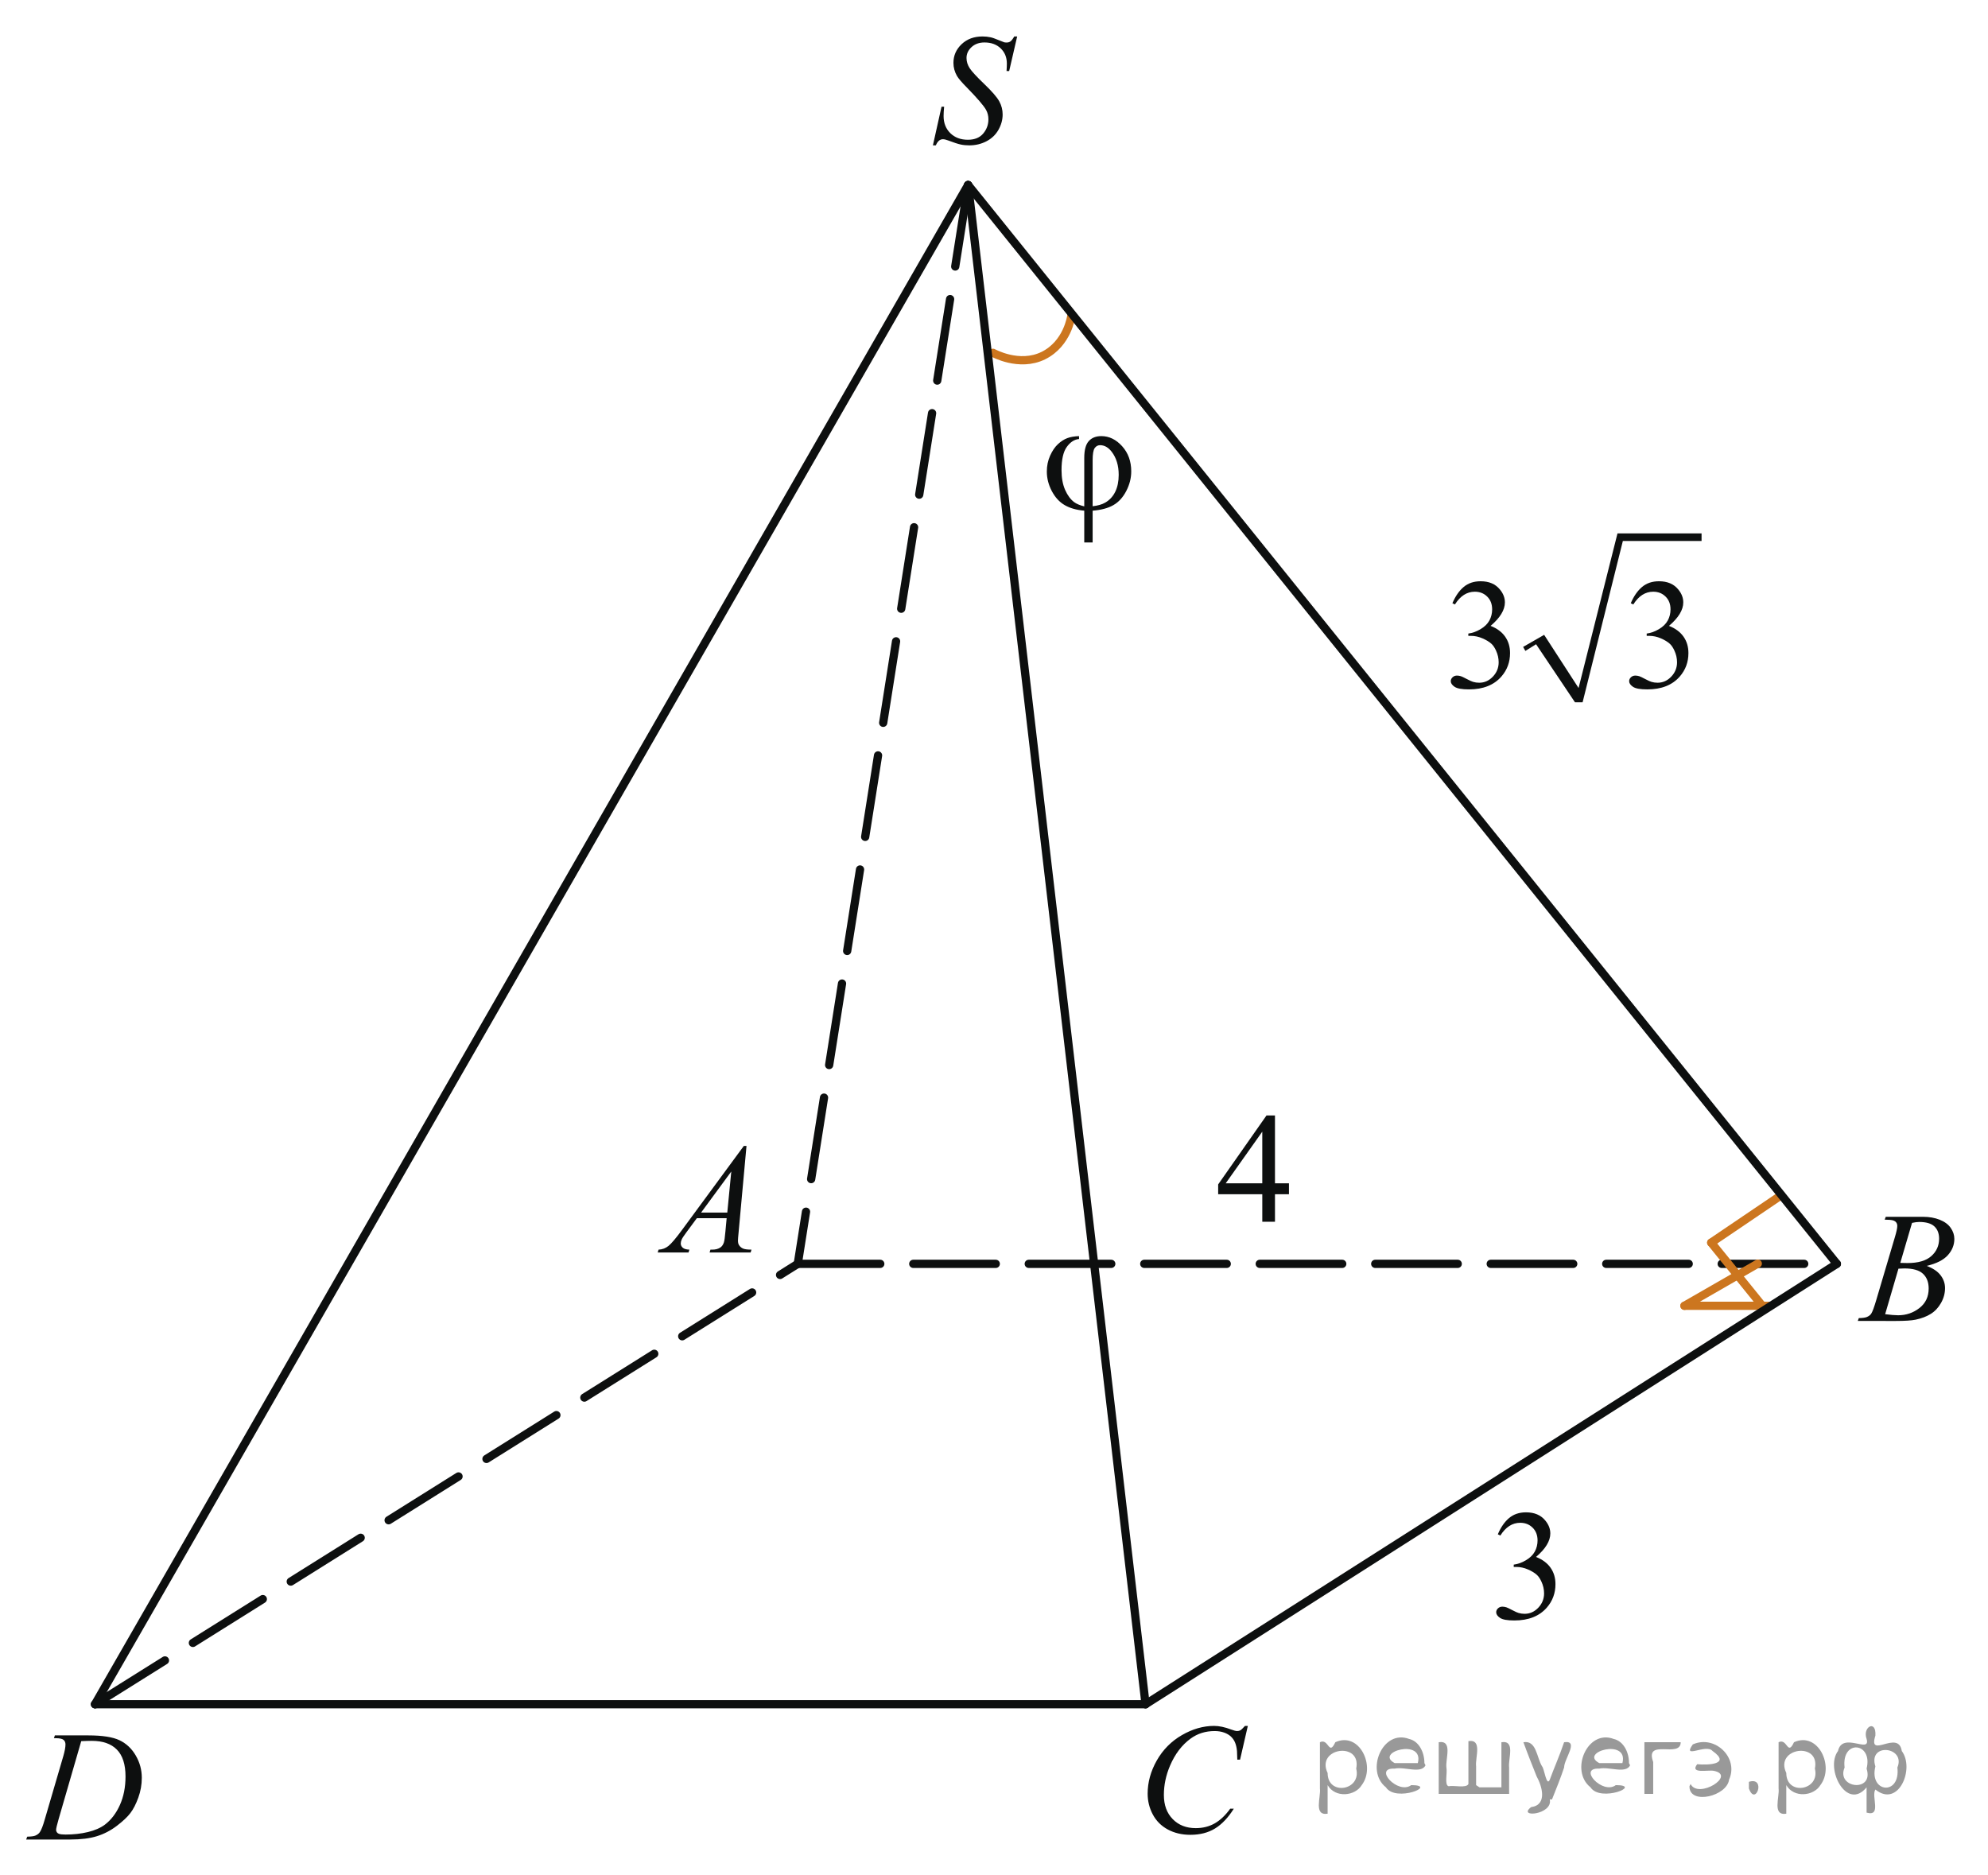 <?xml version="1.0" encoding="utf-8"?>
<!-- Generator: Adobe Illustrator 27.2.0, SVG Export Plug-In . SVG Version: 6.00 Build 0)  -->
<svg version="1.1" id="Слой_1" xmlns="http://www.w3.org/2000/svg" xmlns:xlink="http://www.w3.org/1999/xlink" x="0px" y="0px"
	 width="180.738px" height="170.495px" viewBox="0 0 180.738 170.495" enable-background="new 0 0 180.738 170.495"
	 xml:space="preserve">
<path fill="none" stroke="#CC761F" stroke-width="0.75" stroke-linecap="round" stroke-linejoin="round" stroke-miterlimit="10" d="
	M90.276,32.078c0,0,2.377,1.338,4.583,0.251c2.204-1.095,2.532-3.57,2.532-3.57"/>
<line fill="none" stroke="#0D0F0F" stroke-width="0.75" stroke-linecap="round" stroke-linejoin="round" stroke-miterlimit="8" stroke-dasharray="7.5,3" x1="72.529" y1="114.907" x2="166.997" y2="114.907"/>
<line fill="none" stroke="#CC761F" stroke-width="0.75" stroke-linecap="round" stroke-linejoin="round" stroke-miterlimit="10" x1="153.141" y1="118.721" x2="159.808" y2="114.888"/>
<line fill="none" stroke="#CC761F" stroke-width="0.75" stroke-linecap="round" stroke-linejoin="round" stroke-miterlimit="10" x1="153.141" y1="118.721" x2="160.828" y2="118.721"/>
<line fill="none" stroke="#CC761F" stroke-width="0.75" stroke-linecap="round" stroke-linejoin="round" stroke-miterlimit="10" x1="155.573" y1="112.979" x2="161.941" y2="108.667"/>
<line fill="none" stroke="#CC761F" stroke-width="0.75" stroke-linecap="round" stroke-linejoin="round" stroke-miterlimit="10" x1="155.573" y1="112.979" x2="160.408" y2="118.955"/>
<line fill="none" stroke="#0D0F0F" stroke-width="0.75" stroke-linecap="round" stroke-linejoin="round" stroke-miterlimit="8" x1="8.64" y1="154.946" x2="104.149" y2="154.946"/>
<line fill="none" stroke="#0D0F0F" stroke-width="0.75" stroke-linecap="round" stroke-linejoin="round" stroke-miterlimit="8" x1="104.149" y1="154.946" x2="166.997" y2="114.907"/>
<line fill="none" stroke="#0D0F0F" stroke-width="0.75" stroke-linecap="round" stroke-linejoin="round" stroke-miterlimit="8" stroke-dasharray="7.5,3" x1="8.64" y1="154.946" x2="72.529" y2="114.907"/>
<line fill="none" stroke="#0D0F0F" stroke-width="0.75" stroke-linecap="round" stroke-linejoin="round" stroke-miterlimit="8" x1="8.64" y1="154.946" x2="88.015" y2="16.822"/>
<line fill="none" stroke="#0D0F0F" stroke-width="0.75" stroke-linecap="round" stroke-linejoin="round" stroke-miterlimit="8" x1="88.015" y1="16.822" x2="104.149" y2="154.946"/>
<line fill="none" stroke="#0D0F0F" stroke-width="0.75" stroke-linecap="round" stroke-linejoin="round" stroke-miterlimit="8" x1="88.015" y1="16.822" x2="166.997" y2="114.907"/>
<line fill="none" stroke="#0D0F0F" stroke-width="0.75" stroke-linecap="round" stroke-linejoin="round" stroke-miterlimit="8" stroke-dasharray="7.5,3" x1="88.015" y1="16.822" x2="72.529" y2="114.907"/>
<g>
	<g>
		<defs>
			<rect id="SVGID_1_" x="82.106" width="13.013" height="16.9"/>
		</defs>
		<clipPath id="SVGID_00000152954353095567604470000015923665199781078699_">
			<use xlink:href="#SVGID_1_"  overflow="visible"/>
		</clipPath>
		<g clip-path="url(#SVGID_00000152954353095567604470000015923665199781078699_)">
			<path fill="#0D0F0F" d="M84.815,13.216l0.783-3.513h0.237c-0.032,0.34-0.049,0.622-0.049,0.846c0,0.638,0.204,1.156,0.611,1.557
				c0.408,0.4,0.94,0.601,1.597,0.601c0.61,0,1.074-0.188,1.392-0.563c0.316-0.374,0.475-0.806,0.475-1.295
				c0-0.316-0.072-0.605-0.217-0.866c-0.219-0.386-0.804-1.065-1.754-2.038c-0.461-0.466-0.757-0.813-0.888-1.041
				c-0.214-0.377-0.321-0.772-0.321-1.187c0-0.661,0.247-1.227,0.741-1.697c0.493-0.47,1.127-0.705,1.9-0.705
				c0.261,0,0.508,0.025,0.741,0.077c0.145,0.027,0.407,0.121,0.79,0.279c0.27,0.107,0.419,0.165,0.447,0.175
				c0.064,0.014,0.137,0.021,0.216,0.021c0.136,0,0.252-0.035,0.35-0.104c0.098-0.07,0.212-0.219,0.343-0.447h0.266l-0.727,3.143
				H91.51c0.019-0.279,0.028-0.505,0.028-0.678c0-0.563-0.187-1.023-0.56-1.383c-0.372-0.358-0.864-0.537-1.475-0.537
				c-0.484,0-0.878,0.142-1.181,0.426S87.87,4.897,87.87,5.27c0,0.326,0.097,0.637,0.29,0.933c0.193,0.295,0.638,0.777,1.335,1.445
				c0.696,0.668,1.146,1.189,1.352,1.563c0.205,0.375,0.308,0.774,0.308,1.198c0,0.479-0.127,0.943-0.381,1.393
				s-0.618,0.797-1.094,1.044c-0.475,0.247-0.994,0.37-1.559,0.37c-0.279,0-0.54-0.025-0.782-0.077
				c-0.242-0.051-0.629-0.177-1.16-0.377c-0.182-0.069-0.333-0.104-0.454-0.104c-0.275,0-0.489,0.187-0.644,0.559h-0.266V13.216z"/>
		</g>
	</g>
</g>
<g>
	<g>
		<defs>
			<rect id="SVGID_00000171711916705431107670000017003287754332121491_" y="154.245" width="15.614" height="15.6"/>
		</defs>
		<clipPath id="SVGID_00000004507830088489961910000012544928477252681878_">
			<use xlink:href="#SVGID_00000171711916705431107670000017003287754332121491_"  overflow="visible"/>
		</clipPath>
		<g clip-path="url(#SVGID_00000004507830088489961910000012544928477252681878_)">
			<path fill="#0D0F0F" d="M4.904,158.037l0.084-0.258h3.026c1.281,0,2.231,0.146,2.848,0.439c0.617,0.294,1.11,0.756,1.478,1.387
				s0.552,1.307,0.552,2.028c0,0.619-0.106,1.221-0.318,1.805s-0.452,1.052-0.72,1.403c-0.268,0.352-0.679,0.739-1.234,1.163
				c-0.554,0.423-1.155,0.736-1.803,0.938c-0.647,0.203-1.456,0.304-2.425,0.304H2.381l0.091-0.258
				c0.368-0.01,0.615-0.042,0.741-0.098c0.187-0.079,0.324-0.187,0.413-0.321c0.135-0.195,0.287-0.589,0.454-1.181l1.677-5.726
				c0.13-0.451,0.196-0.805,0.196-1.061c0-0.182-0.061-0.321-0.182-0.419c-0.121-0.099-0.359-0.147-0.713-0.147H4.904V158.037z
				 M7.385,158.303L5.33,165.39c-0.154,0.531-0.23,0.859-0.23,0.985c0,0.074,0.024,0.146,0.073,0.216s0.115,0.116,0.199,0.14
				c0.121,0.042,0.317,0.063,0.587,0.063c0.731,0,1.411-0.076,2.038-0.228c0.626-0.151,1.14-0.376,1.541-0.674
				c0.568-0.433,1.022-1.028,1.363-1.787c0.34-0.759,0.51-1.622,0.51-2.591c0-1.094-0.261-1.907-0.783-2.44
				s-1.284-0.799-2.286-0.799C8.096,158.275,7.777,158.284,7.385,158.303z"/>
		</g>
	</g>
</g>
<g>
	<g>
		<defs>
			<rect id="SVGID_00000092458713414446921110000003420912379018584967_" x="56.992" y="100.88" width="14.315" height="15.599"/>
		</defs>
		<clipPath id="SVGID_00000067213702059832425330000016080529300060441753_">
			<use xlink:href="#SVGID_00000092458713414446921110000003420912379018584967_"  overflow="visible"/>
		</clipPath>
		<g clip-path="url(#SVGID_00000067213702059832425330000016080529300060441753_)">
			<path fill="#0D0F0F" d="M67.868,104.187l-0.72,7.876c-0.037,0.368-0.056,0.61-0.056,0.727c0,0.187,0.035,0.328,0.104,0.426
				c0.089,0.135,0.209,0.235,0.36,0.301c0.151,0.064,0.406,0.098,0.765,0.098l-0.076,0.258h-3.732l0.077-0.258h0.16
				c0.303,0,0.55-0.065,0.741-0.195c0.135-0.089,0.24-0.235,0.314-0.44c0.052-0.145,0.101-0.484,0.146-1.02l0.112-1.201h-2.712
				l-0.965,1.306c-0.219,0.294-0.356,0.504-0.412,0.632c-0.056,0.129-0.084,0.248-0.084,0.36c0,0.148,0.061,0.276,0.182,0.384
				s0.322,0.165,0.602,0.175l-0.077,0.258h-2.803l0.077-0.258c0.345-0.015,0.648-0.13,0.912-0.346
				c0.263-0.217,0.655-0.679,1.178-1.386l5.661-7.695h0.246V104.187z M66.484,106.512l-2.746,3.735h2.383L66.484,106.512z"/>
		</g>
	</g>
</g>
<g>
	<g>
		<defs>
			
				<rect id="SVGID_00000102507653328068946940000004270557149525330827_" x="166.425" y="107.108" width="14.313" height="15.599"/>
		</defs>
		<clipPath id="SVGID_00000132050790841675457590000008726902163212224661_">
			<use xlink:href="#SVGID_00000102507653328068946940000004270557149525330827_"  overflow="visible"/>
		</clipPath>
		<g clip-path="url(#SVGID_00000132050790841675457590000008726902163212224661_)">
			<path fill="#0D0F0F" d="M171.345,110.888l0.099-0.258h3.382c0.569,0,1.075,0.088,1.521,0.266
				c0.445,0.177,0.778,0.423,0.999,0.739c0.222,0.317,0.332,0.652,0.332,1.006c0,0.545-0.196,1.037-0.59,1.477
				c-0.395,0.44-1.036,0.765-1.926,0.975c0.573,0.214,0.995,0.498,1.265,0.852c0.271,0.354,0.405,0.742,0.405,1.166
				c0,0.471-0.121,0.92-0.363,1.348c-0.242,0.429-0.553,0.761-0.933,0.998c-0.38,0.238-0.838,0.412-1.373,0.524
				c-0.383,0.079-0.979,0.118-1.789,0.118H168.9l0.091-0.258c0.363-0.01,0.61-0.045,0.74-0.105c0.187-0.079,0.319-0.184,0.398-0.313
				c0.112-0.177,0.261-0.582,0.447-1.215l1.698-5.733c0.145-0.483,0.217-0.823,0.217-1.019c0-0.173-0.063-0.309-0.192-0.409
				c-0.128-0.1-0.371-0.149-0.73-0.149C171.489,110.897,171.415,110.894,171.345,110.888z M171.387,119.484
				c0.504,0.065,0.897,0.098,1.182,0.098c0.727,0,1.371-0.219,1.933-0.656s0.842-1.031,0.842-1.78c0-0.572-0.174-1.02-0.521-1.341
				c-0.348-0.321-0.907-0.481-1.681-0.481c-0.149,0-0.331,0.007-0.545,0.021L171.387,119.484z M172.764,114.82
				c0.303,0.009,0.522,0.014,0.657,0.014c0.969,0,1.69-0.21,2.163-0.632c0.473-0.421,0.709-0.948,0.709-1.581
				c0-0.479-0.145-0.854-0.433-1.121c-0.289-0.268-0.751-0.401-1.384-0.401c-0.168,0-0.383,0.028-0.644,0.084L172.764,114.82z"/>
		</g>
	</g>
</g>
<g>
	<g>
		<defs>
			<rect id="SVGID_00000108276108067919991210000002352487550490241678_" x="101.43" y="153.595" width="15.614" height="16.9"/>
		</defs>
		<clipPath id="SVGID_00000053543096042001086830000004733179447106720682_">
			<use xlink:href="#SVGID_00000108276108067919991210000002352487550490241678_"  overflow="visible"/>
		</clipPath>
		<g clip-path="url(#SVGID_00000053543096042001086830000004733179447106720682_)">
			<path fill="#0D0F0F" d="M113.446,156.918l-0.706,3.065h-0.252l-0.027-0.768c-0.023-0.279-0.077-0.528-0.161-0.747
				s-0.21-0.409-0.377-0.569c-0.168-0.161-0.38-0.286-0.637-0.377c-0.256-0.091-0.54-0.137-0.853-0.137
				c-0.834,0-1.563,0.229-2.188,0.685c-0.797,0.582-1.421,1.403-1.873,2.465c-0.373,0.875-0.559,1.762-0.559,2.66
				c0,0.917,0.268,1.649,0.804,2.196c0.535,0.547,1.232,0.82,2.09,0.82c0.647,0,1.224-0.145,1.729-0.433
				c0.505-0.289,0.975-0.733,1.408-1.334h0.328c-0.513,0.814-1.081,1.414-1.705,1.798s-1.372,0.576-2.243,0.576
				c-0.773,0-1.459-0.162-2.055-0.485c-0.597-0.323-1.051-0.778-1.363-1.365c-0.313-0.586-0.468-1.217-0.468-1.892
				c0-1.034,0.276-2.039,0.831-3.017s1.315-1.746,2.282-2.305s1.941-0.838,2.925-0.838c0.461,0,0.979,0.109,1.552,0.328
				c0.251,0.094,0.433,0.14,0.545,0.14c0.111,0,0.21-0.023,0.294-0.069c0.083-0.047,0.224-0.18,0.419-0.398h0.26V156.918z"/>
		</g>
	</g>
</g>
<g>
	<g>
		<defs>
			<rect id="SVGID_00000079464787924266270300000001930700525415688879_" x="92.537" y="35.827" width="13.011" height="16.901"/>
		</defs>
		<clipPath id="SVGID_00000064329019161642098100000015930811344369944197_">
			<use xlink:href="#SVGID_00000079464787924266270300000001930700525415688879_"  overflow="visible"/>
		</clipPath>
		<g clip-path="url(#SVGID_00000064329019161642098100000015930811344369944197_)">
			<path fill="#0D0F0F" d="M98.575,46.039v-4.413c0-0.712,0.137-1.22,0.409-1.521c0.272-0.303,0.653-0.454,1.143-0.454
				c0.708,0,1.338,0.306,1.891,0.918c0.552,0.612,0.828,1.374,0.828,2.287c0,0.609-0.15,1.204-0.451,1.783
				c-0.301,0.58-0.69,1.009-1.171,1.285c-0.479,0.277-1.108,0.445-1.887,0.506v2.892h-0.762V46.43
				c-0.713-0.061-1.308-0.229-1.785-0.509c-0.479-0.279-0.867-0.706-1.168-1.278c-0.3-0.572-0.45-1.164-0.45-1.773
				c0-0.517,0.099-0.996,0.297-1.438s0.435-0.791,0.709-1.047c0.275-0.257,0.559-0.439,0.85-0.549s0.648-0.171,1.072-0.185v0.266
				c-0.419,0.032-0.789,0.27-1.11,0.712c-0.322,0.442-0.482,1.147-0.482,2.115c0,0.703,0.109,1.303,0.328,1.798
				c0.219,0.496,0.494,0.867,0.825,1.114C97.874,45.814,98.18,45.942,98.575,46.039z M99.337,46.026
				c0.471-0.052,0.851-0.161,1.14-0.328c0.4-0.229,0.706-0.558,0.915-0.988c0.21-0.431,0.314-0.943,0.314-1.54
				c0-0.842-0.212-1.54-0.636-2.095c-0.308-0.399-0.659-0.6-1.056-0.6c-0.2,0-0.363,0.087-0.489,0.262
				c-0.125,0.174-0.188,0.546-0.188,1.113V46.026z"/>
		</g>
	</g>
</g>
<g>
	<g>
		<defs>
			<rect id="SVGID_00000144318285584896907800000017127884491018544547_" x="129.364" y="45.613" width="28.627" height="22.099"/>
		</defs>
		<clipPath id="SVGID_00000023974573041763719540000014394197087164523196_">
			<use xlink:href="#SVGID_00000144318285584896907800000017127884491018544547_"  overflow="visible"/>
		</clipPath>
		
			<line clip-path="url(#SVGID_00000023974573041763719540000014394197087164523196_)" fill="none" x1="138.554" y1="58.978" x2="140.018" y2="58.125"/>
	</g>
	<g>
		<defs>
			<rect id="SVGID_00000008131687191234543160000015803826592796549296_" x="129.364" y="45.613" width="28.627" height="22.099"/>
		</defs>
		<clipPath id="SVGID_00000143576888934762658250000013815229200300936101_">
			<use xlink:href="#SVGID_00000008131687191234543160000015803826592796549296_"  overflow="visible"/>
		</clipPath>
		
			<line clip-path="url(#SVGID_00000143576888934762658250000013815229200300936101_)" fill="none" x1="140.018" y1="58.125" x2="143.515" y2="63.853"/>
	</g>
	<g>
		<defs>
			<rect id="SVGID_00000001661031820769504430000012691674709976753591_" x="129.364" y="45.613" width="28.627" height="22.099"/>
		</defs>
		<clipPath id="SVGID_00000124132099794343488810000014667269718626843293_">
			<use xlink:href="#SVGID_00000001661031820769504430000012691674709976753591_"  overflow="visible"/>
		</clipPath>
		
			<line clip-path="url(#SVGID_00000124132099794343488810000014667269718626843293_)" fill="none" x1="143.515" y1="63.853" x2="147.297" y2="48.822"/>
	</g>
	<g>
		<defs>
			<rect id="SVGID_00000076570832300635461950000004292264647733995183_" x="129.364" y="45.613" width="28.627" height="22.099"/>
		</defs>
		<clipPath id="SVGID_00000013176516974688722740000018411127500612386698_">
			<use xlink:href="#SVGID_00000076570832300635461950000004292264647733995183_"  overflow="visible"/>
		</clipPath>
		
			<line clip-path="url(#SVGID_00000013176516974688722740000018411127500612386698_)" fill="none" x1="147.297" y1="48.822" x2="154.697" y2="48.822"/>
	</g>
	<g>
		<defs>
			<rect id="SVGID_00000075141526653950505870000010436220221227832255_" x="129.364" y="45.613" width="28.627" height="22.099"/>
		</defs>
		<clipPath id="SVGID_00000014623469685772320500000012777046132819621778_">
			<use xlink:href="#SVGID_00000075141526653950505870000010436220221227832255_"  overflow="visible"/>
		</clipPath>
		
			<polygon clip-path="url(#SVGID_00000014623469685772320500000012777046132819621778_)" fill-rule="evenodd" clip-rule="evenodd" fill="#0D0F0F" points="
			138.473,58.816 140.384,57.718 143.515,62.553 147.053,48.497 154.697,48.497 154.697,49.187 147.541,49.187 
			143.881,63.853 143.189,63.853 139.651,58.572 138.677,59.181 		"/>
	</g>
	<g>
		<defs>
			<rect id="SVGID_00000137819530657627843210000002709699623891559077_" x="129.364" y="45.613" width="28.627" height="22.099"/>
		</defs>
		<clipPath id="SVGID_00000138553160157371979520000014227773125266410402_">
			<use xlink:href="#SVGID_00000137819530657627843210000002709699623891559077_"  overflow="visible"/>
		</clipPath>
		<g clip-path="url(#SVGID_00000138553160157371979520000014227773125266410402_)">
			<path fill="#0D0F0F" d="M132.044,54.845c0.271-0.638,0.612-1.131,1.024-1.478s0.926-0.52,1.541-0.52
				c0.759,0,1.342,0.246,1.747,0.74c0.308,0.367,0.461,0.761,0.461,1.18c0,0.688-0.433,1.401-1.3,2.137
				c0.583,0.228,1.022,0.554,1.321,0.978c0.298,0.424,0.447,0.922,0.447,1.494c0,0.819-0.261,1.529-0.783,2.13
				c-0.68,0.781-1.665,1.173-2.956,1.173c-0.639,0-1.073-0.079-1.304-0.237s-0.346-0.328-0.346-0.51
				c0-0.135,0.055-0.254,0.164-0.356s0.241-0.153,0.396-0.153c0.116,0,0.234,0.019,0.356,0.056c0.079,0.023,0.258,0.108,0.538,0.255
				c0.279,0.146,0.473,0.234,0.58,0.262c0.172,0.052,0.356,0.077,0.552,0.077c0.476,0,0.889-0.184,1.24-0.552
				s0.528-0.803,0.528-1.306c0-0.368-0.082-0.727-0.245-1.075c-0.121-0.261-0.254-0.459-0.398-0.594
				c-0.2-0.187-0.475-0.354-0.824-0.506s-0.705-0.228-1.068-0.228h-0.224v-0.209c0.368-0.047,0.737-0.18,1.107-0.398
				s0.64-0.481,0.808-0.789c0.167-0.307,0.251-0.645,0.251-1.012c0-0.479-0.15-0.867-0.45-1.163
				c-0.301-0.296-0.675-0.443-1.122-0.443c-0.723,0-1.325,0.387-1.811,1.159L132.044,54.845z"/>
			<path fill="#0D0F0F" d="M148.261,54.845c0.271-0.638,0.612-1.131,1.024-1.478s0.926-0.52,1.541-0.52
				c0.759,0,1.342,0.246,1.747,0.74c0.308,0.367,0.461,0.761,0.461,1.18c0,0.688-0.433,1.401-1.3,2.137
				c0.583,0.228,1.022,0.554,1.321,0.978c0.298,0.424,0.447,0.922,0.447,1.494c0,0.819-0.261,1.529-0.783,2.13
				c-0.68,0.781-1.665,1.173-2.956,1.173c-0.639,0-1.073-0.079-1.304-0.237s-0.346-0.328-0.346-0.51
				c0-0.135,0.055-0.254,0.164-0.356s0.241-0.153,0.396-0.153c0.116,0,0.234,0.019,0.356,0.056c0.079,0.023,0.258,0.108,0.538,0.255
				c0.279,0.146,0.473,0.234,0.58,0.262c0.172,0.052,0.356,0.077,0.552,0.077c0.476,0,0.889-0.184,1.24-0.552
				s0.528-0.803,0.528-1.306c0-0.368-0.082-0.727-0.245-1.075c-0.121-0.261-0.254-0.459-0.398-0.594
				c-0.2-0.187-0.475-0.354-0.824-0.506s-0.705-0.228-1.068-0.228h-0.224v-0.209c0.368-0.047,0.737-0.18,1.107-0.398
				s0.64-0.481,0.808-0.789c0.167-0.307,0.251-0.645,0.251-1.012c0-0.479-0.15-0.867-0.45-1.163
				c-0.301-0.296-0.675-0.443-1.122-0.443c-0.723,0-1.325,0.387-1.811,1.159L148.261,54.845z"/>
		</g>
	</g>
</g>
<g>
	<g>
		<defs>
			<rect id="SVGID_00000181079520088245656980000012350949852230716288_" x="133.492" y="134.161" width="11.71" height="16.9"/>
		</defs>
		<clipPath id="SVGID_00000018956568179234841700000005765280283595335044_">
			<use xlink:href="#SVGID_00000181079520088245656980000012350949852230716288_"  overflow="visible"/>
		</clipPath>
		<g clip-path="url(#SVGID_00000018956568179234841700000005765280283595335044_)">
			<path fill="#0D0F0F" d="M136.173,139.497c0.271-0.638,0.612-1.131,1.024-1.478s0.926-0.52,1.541-0.52
				c0.759,0,1.342,0.246,1.747,0.74c0.308,0.367,0.461,0.761,0.461,1.18c0,0.688-0.433,1.401-1.3,2.137
				c0.583,0.228,1.022,0.554,1.321,0.978c0.298,0.424,0.447,0.922,0.447,1.494c0,0.819-0.261,1.529-0.783,2.13
				c-0.68,0.781-1.665,1.173-2.956,1.173c-0.639,0-1.073-0.079-1.304-0.237s-0.346-0.328-0.346-0.51
				c0-0.135,0.055-0.254,0.164-0.356s0.241-0.153,0.396-0.153c0.116,0,0.234,0.019,0.356,0.056c0.079,0.023,0.258,0.108,0.538,0.255
				c0.279,0.146,0.473,0.234,0.58,0.262c0.172,0.052,0.356,0.077,0.552,0.077c0.476,0,0.889-0.184,1.24-0.552
				s0.528-0.803,0.528-1.306c0-0.368-0.082-0.727-0.245-1.075c-0.121-0.261-0.254-0.459-0.398-0.594
				c-0.2-0.187-0.475-0.354-0.824-0.506s-0.706-0.228-1.069-0.228h-0.223v-0.209c0.368-0.047,0.737-0.18,1.107-0.398
				s0.64-0.481,0.808-0.789c0.167-0.307,0.251-0.645,0.251-1.012c0-0.479-0.15-0.867-0.45-1.163
				c-0.301-0.296-0.675-0.443-1.122-0.443c-0.723,0-1.325,0.387-1.811,1.159L136.173,139.497z"/>
		</g>
	</g>
</g>
<g>
	<g>
		<defs>
			<rect id="SVGID_00000111155302690654642470000011635170702549575871_" x="108.13" y="98.086" width="11.712" height="15.6"/>
		</defs>
		<clipPath id="SVGID_00000005974877694356511360000013592598683715206807_">
			<use xlink:href="#SVGID_00000111155302690654642470000011635170702549575871_"  overflow="visible"/>
		</clipPath>
		<g clip-path="url(#SVGID_00000005974877694356511360000013592598683715206807_)">
			<path fill="#0D0F0F" d="M117.185,107.587v0.992h-1.271v2.499h-1.153v-2.499h-4.012v-0.895l4.396-6.27h0.769v6.172h1.271V107.587z
				 M114.76,107.587v-4.699l-3.327,4.699H114.76z"/>
		</g>
	</g>
</g>
<g style="stroke:none;fill:#000;fill-opacity:0.4" > <path d="m 120.7,162.4 c 0,0.8 0,1.6 0,2.5 -1.3,0.2 -0.6,-1.5 -0.7,-2.3 0,-1.4 0,-2.8 0,-4.2 0.8,-0.4 0.8,1.3 1.4,0.0 2.2,-1.0 3.7,2.2 2.4,3.9 -0.6,1.0 -2.4,1.2 -3.1,0.0 z m 2.6,-1.6 c 0.5,-2.5 -3.7,-1.9 -2.6,0.4 0.0,2.1 3.1,1.6 2.6,-0.4 z" /> <path d="m 129.6,160.5 c -0.4,0.8 -1.9,0.1 -2.8,0.3 -2.0,-0.1 0.3,2.4 1.5,1.5 2.5,0.0 -1.4,1.6 -2.3,0.2 -1.9,-1.5 -0.3,-5.3 2.1,-4.4 0.9,0.2 1.4,1.2 1.4,2.2 z m -0.7,-0.2 c 0.6,-2.3 -4.0,-1.0 -2.1,0.0 0.7,0 1.4,-0.0 2.1,-0.0 z" /> <path d="m 134.5,162.5 c 0.6,0 1.3,0 2.0,0 0,-1.3 0,-2.7 0,-4.1 1.3,-0.2 0.6,1.5 0.7,2.3 0,0.8 0,1.6 0,2.4 -2.1,0 -4.2,0 -6.4,0 0,-1.5 0,-3.1 0,-4.7 1.3,-0.2 0.6,1.5 0.7,2.3 0.1,0.5 -0.2,1.6 0.2,1.7 0.5,-0.1 1.6,0.2 1.8,-0.2 0,-1.3 0,-2.6 0,-3.9 1.3,-0.2 0.6,1.5 0.7,2.3 0,0.5 0,1.1 0,1.7 z" /> <path d="m 140.9,163.6 c 0.3,1.4 -3.0,1.7 -1.7,0.7 1.5,-0.2 1.0,-1.9 0.5,-2.8 -0.4,-1.0 -0.8,-2.0 -1.2,-3.1 1.2,-0.2 1.2,1.4 1.7,2.2 0.2,0.2 0.4,1.9 0.7,1.2 0.4,-1.1 0.9,-2.2 1.3,-3.4 1.4,-0.2 0.0,1.5 -0.0,2.3 -0.3,0.9 -0.7,1.9 -1.1,2.9 z" /> <path d="m 148.2,160.5 c -0.4,0.8 -1.9,0.1 -2.8,0.3 -2.0,-0.1 0.3,2.4 1.5,1.5 2.5,0.0 -1.4,1.6 -2.3,0.2 -1.9,-1.5 -0.3,-5.3 2.1,-4.4 0.9,0.2 1.4,1.2 1.4,2.2 z m -0.7,-0.2 c 0.6,-2.3 -4.0,-1.0 -2.1,0.0 0.7,0 1.4,-0.0 2.1,-0.0 z" /> <path d="m 149.5,163.1 c 0,-1.5 0,-3.1 0,-4.7 1.1,0 2.2,0 3.3,0 0.0,1.5 -3.3,-0.4 -2.5,1.8 0,0.9 0,1.9 0,2.9 -0.2,0 -0.5,0 -0.7,0 z" /> <path d="m 153.7,162.2 c 0.7,1.4 4.2,-0.8 2.1,-1.2 -0.5,-0.1 -2.2,0.3 -1.5,-0.6 1.0,0.1 3.1,0.0 1.4,-1.2 -0.6,-0.7 -2.8,0.8 -1.8,-0.6 2.0,-0.9 4.2,1.2 3.3,3.2 -0.2,1.5 -3.5,2.3 -3.6,0.7 l 0,-0.1 0,-0.0 0,0 z" /> <path d="m 159.0,162.0 c 1.6,-0.5 0.6,2.3 -0.0,0.6 -0.0,-0.2 0.0,-0.4 0.0,-0.6 z" /> <path d="m 162.4,162.4 c 0,0.8 0,1.6 0,2.5 -1.3,0.2 -0.6,-1.5 -0.7,-2.3 0,-1.4 0,-2.8 0,-4.2 0.8,-0.4 0.8,1.3 1.4,0.0 2.2,-1.0 3.7,2.2 2.4,3.9 -0.6,1.0 -2.4,1.2 -3.1,0.0 z m 2.6,-1.6 c 0.5,-2.5 -3.7,-1.9 -2.6,0.4 0.0,2.1 3.1,1.6 2.6,-0.4 z" /> <path d="m 167.7,160.7 c -0.8,1.9 2.7,2.3 2.0,0.1 0.6,-2.4 -2.3,-2.7 -2.0,-0.1 z m 2.0,4.2 c 0,-0.8 0,-1.6 0,-2.4 -1.8,2.2 -3.8,-1.7 -2.6,-3.3 0.4,-1.8 3.0,0.3 2.6,-1.1 -0.4,-1.1 0.9,-1.8 0.8,-0.3 -0.7,2.2 2.1,-0.6 2.4,1.4 1.2,1.6 -0.3,5.2 -2.4,3.5 -0.4,0.6 0.6,2.5 -0.8,2.1 z m 2.8,-4.2 c 0.8,-1.9 -2.7,-2.3 -2.0,-0.1 -0.6,2.4 2.3,2.7 2.0,0.1 z" /> </g></svg>

<!--File created and owned by https://sdamgia.ru. Copying is prohibited. All rights reserved.-->
